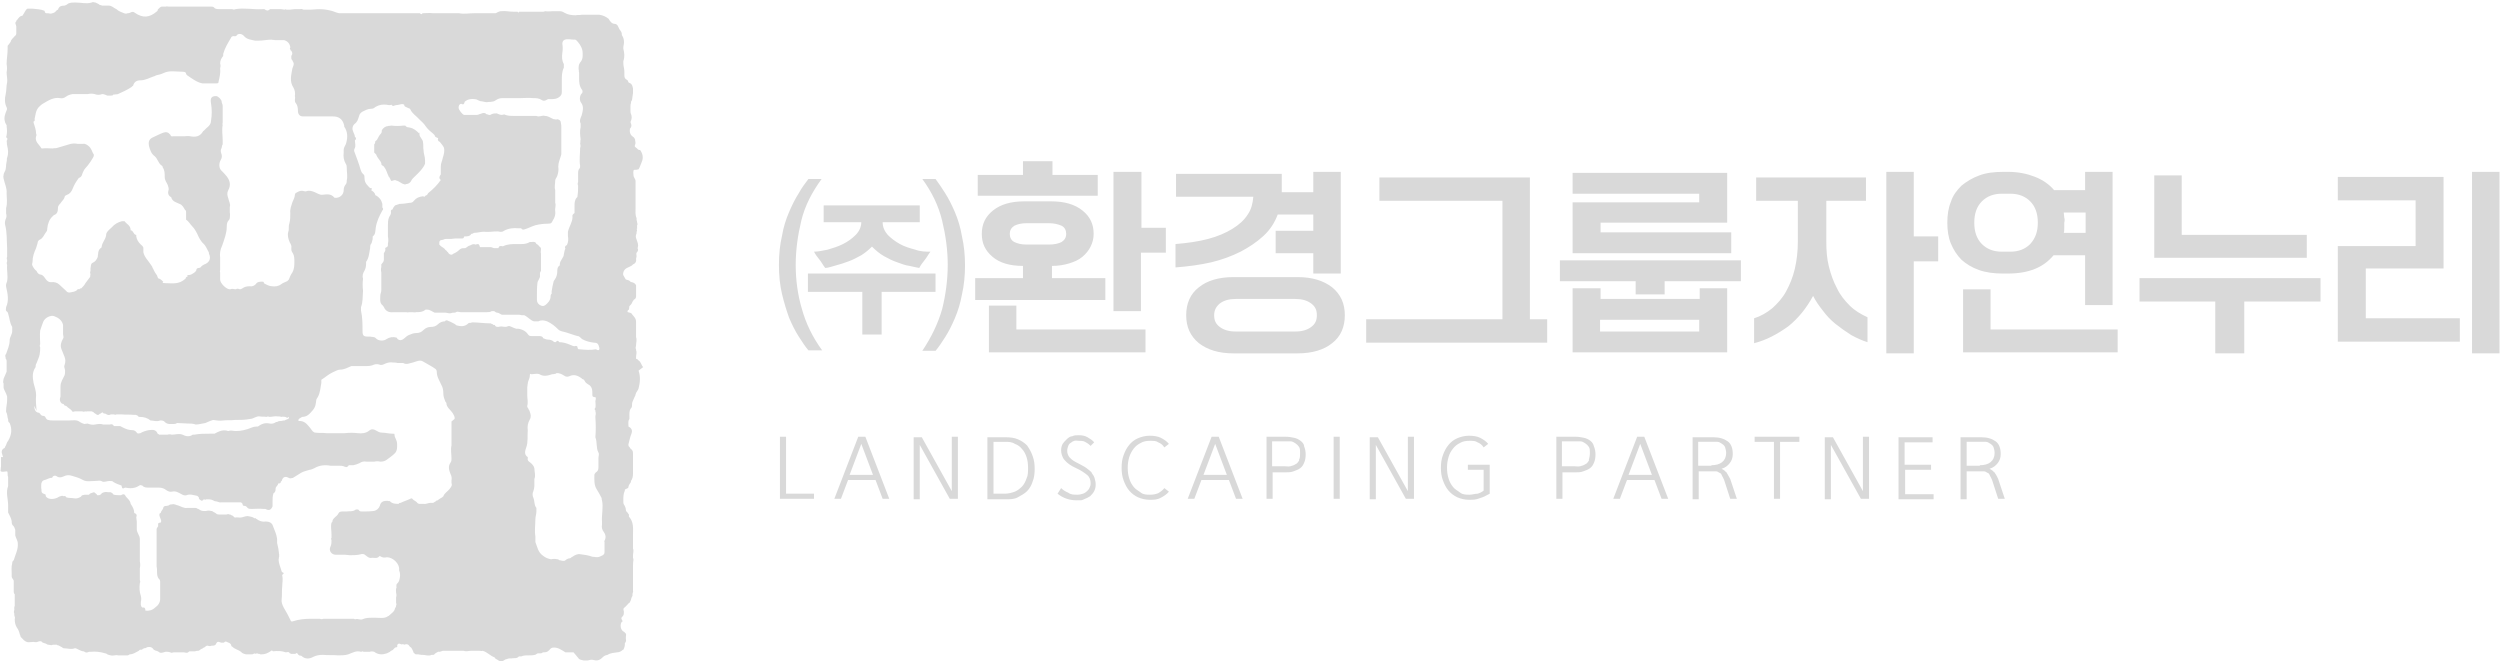 <svg xmlns="http://www.w3.org/2000/svg" id="Layer_1" viewBox="0 0 491.7 130"><defs><style>      .st0 {        fill: #d9d9d9;      }    </style></defs><path class="st0" d="M154.6,85.9h-1.2v12.2h6.7v-1h-5.5v-11.2ZM168.8,85.9l-4.7,12.2h1.3l1.4-3.7h5.4l1.4,3.7h1.3l-4.7-12.2h-1.4ZM167.1,93.4l2.3-6.1,2.3,6.1h-4.6ZM187.2,96.6l-5.9-10.6h-1.6v12.2h1.2v-10.7l5.9,10.6h1.6v-12.2h-1.2v10.7ZM202,87.6c-.5-.5-1.1-.9-1.8-1.2-.7-.3-1.5-.4-2.4-.4h-3.6v12.2h3.6c.9,0,1.7,0,2.4-.4s1.3-.7,1.8-1.2.9-1.2,1.1-1.9c.3-.7.4-1.6.4-2.5s-.1-1.7-.4-2.5c-.3-.9-.7-1.5-1.1-2.1ZM201.9,94.1c-.2.6-.5,1.2-.9,1.6s-.9.8-1.4,1c-.6.2-1.2.4-2,.4h-2.2v-10.2h2.2c.8,0,1.4,0,2,.4.6.2,1.1.6,1.4,1,.4.4.7,1,.9,1.6s.3,1.3.3,2.1,0,1.5-.3,2.1ZM214.7,92.9c-.3-.3-.7-.6-1.1-.9-.4-.3-.9-.5-1.4-.8-.4-.2-.8-.4-1.1-.6s-.5-.4-.7-.6-.3-.4-.4-.7-.1-.4-.1-.7.1-.6.2-.9c.1-.3.3-.5.5-.6.2-.2.4-.3.7-.4s.6,0,.9,0,.9,0,1.2.2c.4.2.7.4,1.1.8l.7-.7c-.3-.4-.8-.7-1.3-1s-1.1-.4-1.7-.4-.9,0-1.3.2c-.4,0-.8.3-1.1.6-.3.3-.6.6-.8.9-.2.4-.3.8-.3,1.3s.2,1.4.7,1.9c.5.6,1.2,1.1,2.3,1.6.9.4,1.6.9,2.1,1.3s.7,1,.7,1.6-.1.6-.2.9c-.1.3-.3.5-.5.7s-.5.4-.8.5-.7.2-1.1.2c-.7,0-1.3,0-1.8-.4-.5-.2-1-.5-1.4-.9l-.7,1.1c1.1.9,2.4,1.3,3.7,1.3s1,0,1.5-.2.9-.4,1.2-.6c.3-.3.6-.6.8-1s.3-.8.3-1.3-.1-.8-.2-1.2c-.1-.4-.3-.7-.6-1.1ZM223,88.2c.4-.5.8-.8,1.4-1.1.5-.3,1.1-.4,1.8-.4s1.2,0,1.6.3c.5.2.9.5,1.2,1l.9-.7c-.4-.5-1-.9-1.6-1.2-.6-.3-1.4-.4-2.2-.4s-1.6.2-2.3.5-1.3.8-1.7,1.3c-.5.6-.8,1.2-1.1,2s-.4,1.6-.4,2.5.1,1.7.4,2.5c.3.8.6,1.4,1.1,2s1.1,1,1.7,1.3c.7.3,1.5.5,2.3.5s1.5,0,2.2-.4c.6-.3,1.2-.7,1.6-1.2l-.9-.7c-.3.4-.7.7-1.2,1-.5.2-1,.3-1.6.3s-1.3,0-1.8-.4-1-.6-1.4-1.1-.7-1-.9-1.7c-.2-.6-.3-1.3-.3-2.1s.1-1.4.3-2.1c.2-.6.5-1.2.9-1.7ZM238.3,85.9l-4.7,12.2h1.3l1.4-3.7h5.4l1.4,3.7h1.3l-4.7-12.2h-1.4ZM236.7,93.4l2.3-6.1,2.3,6.1h-4.6ZM255.8,86.7c-.4-.3-.8-.5-1.3-.6s-1-.2-1.6-.2h-3.8v12.2h1.2v-5.2h2.5c.6,0,1.1,0,1.6-.2s.9-.3,1.3-.6c.4-.3.6-.6.8-1.1.2-.4.3-1,.3-1.6s-.1-1.1-.3-1.6c0-.4-.3-.8-.7-1.1ZM255.5,90.6c-.2.3-.4.6-.7.7-.3.2-.6.3-1,.4s-.8,0-1.2,0h-2.4v-4.9h2.4c.4,0,.8,0,1.2,0s.7.2,1,.4c.3.2.5.4.7.7.2.3.2.7.2,1.2s0,1-.2,1.3ZM262.3,98.1h1.2v-12.2h-1.2v12.2ZM276.9,96.6l-5.9-10.6h-1.6v12.2h1.2v-10.7l5.9,10.6h1.6v-12.2h-1.2v10.7ZM288.7,92.4h3.1v4.1c-.4.3-.8.5-1.2.6-.5,0-1,.2-1.6.2s-1.3,0-1.8-.4-1-.6-1.4-1.1-.7-1-.9-1.7c-.2-.6-.3-1.3-.3-2.1s.1-1.4.3-2.1c.2-.7.5-1.2.9-1.7s.8-.8,1.4-1.1c.5-.3,1.1-.4,1.8-.4s1.2,0,1.6.3c.5.2.9.5,1.2,1l.9-.7c-.4-.5-1-.9-1.6-1.2-.6-.3-1.4-.4-2.2-.4s-1.6.2-2.3.5c-.7.3-1.3.8-1.7,1.3-.5.6-.8,1.2-1.1,2-.3.8-.4,1.6-.4,2.5s.1,1.7.4,2.5.6,1.4,1.1,2,1.1,1,1.7,1.3c.7.3,1.5.5,2.3.5s1.4,0,2.1-.3c.7-.2,1.3-.5,2-.9v-5.7h-4.3v1ZM312.8,86.7c-.4-.3-.8-.5-1.3-.6s-1-.2-1.6-.2h-3.8v12.2h1.2v-5.2h2.5c.6,0,1.1,0,1.6-.2s.9-.3,1.3-.6c.4-.3.6-.6.8-1.1.2-.4.3-1,.3-1.6s-.1-1.1-.3-1.6c-.1-.4-.3-.8-.7-1.1ZM312.5,90.6c-.2.3-.4.6-.7.7-.3.2-.6.3-1,.4s-.8,0-1.2,0h-2.4v-4.9h2.4c.4,0,.8,0,1.2,0,.4,0,.7.2,1,.4.3.2.5.4.7.7.2.3.2.7.2,1.2s-.1,1-.2,1.3ZM322,85.9l-4.7,12.2h1.3l1.4-3.7h5.4l1.4,3.7h1.3l-4.7-12.2h-1.4ZM320.3,93.4l2.3-6.1,2.3,6.1h-4.6ZM339.5,92.9c-.2-.3-.5-.5-.9-.7.7-.2,1.2-.6,1.6-1.1s.6-1.1.6-1.8c0-1.1-.3-2-1-2.5s-1.6-.8-2.8-.8h-4.1v12.2h1.2v-5.5h2.4c.4,0,.7,0,1,0s.5.2.7.3c.2,0,.4.3.5.6.1.2.3.5.4.8l1.2,3.7h1.3l-1.3-3.9c-.4-.7-.6-1.1-.8-1.4ZM336.6,91.6h-2.6v-4.7h2.7c.4,0,.7,0,1.1,0,.3,0,.6.2.9.4.3.2.5.4.6.7.1.3.2.7.2,1.1,0,.8-.3,1.4-.8,1.8-.5.4-1.2.6-2.1.6ZM345.1,86.9h3.8v11.2h1.2v-11.2h3.8v-1h-8.8v1ZM366.4,96.6l-5.9-10.6h-1.6v12.2h1.2v-10.7l5.9,10.6h1.6v-12.2h-1.2v10.7ZM374.6,92.4h5.2v-1h-5.2v-4.4h5.5v-1h-6.7v12.2h6.9v-1h-5.6v-4.8h0ZM392.2,92.9c-.2-.3-.5-.5-.9-.7.7-.2,1.2-.6,1.6-1.1s.6-1.1.6-1.8c0-1.1-.3-2-1-2.5s-1.6-.8-2.8-.8h-4.1v12.2h1.2v-5.5h2.4c.4,0,.7,0,1,0s.5.2.7.3c.2,0,.4.3.5.6.1.2.3.5.4.8l1.2,3.7h1.3l-1.3-3.9c-.3-.7-.6-1.1-.8-1.4ZM389.4,91.6h-2.6v-4.7h2.7c.4,0,.7,0,1.1,0,.3,0,.6.2.9.4.3.2.5.4.6.7.1.3.2.7.2,1.1,0,.8-.3,1.4-.8,1.8-.5.4-1.2.6-2.1.6ZM187.8,41.7c-.6-1.4-1.2-2.6-1.9-3.7-.7-1.1-1.3-2-1.9-2.8h-2.6c1.9,2.6,3.2,5.3,3.9,8.2s1.1,5.8,1.1,8.7-.4,5.9-1.1,8.7c-.8,2.8-2.1,5.5-3.9,8.2h2.6c.6-.7,1.2-1.6,1.9-2.7s1.3-2.3,1.9-3.7c.6-1.4,1.1-3,1.4-4.7.4-1.7.6-3.7.6-5.7s-.2-4-.6-5.7c-.3-1.8-.8-3.4-1.4-4.8ZM156.5,52.1c0-2.9.4-5.8,1.1-8.7.7-2.9,2.1-5.6,4-8.2h-2.6c-.6.8-1.3,1.7-1.9,2.8-.7,1.1-1.3,2.3-1.9,3.7-.6,1.4-1.1,2.9-1.4,4.7-.4,1.7-.6,3.6-.6,5.7s.2,4,.6,5.7c.4,1.7.9,3.3,1.4,4.7.6,1.4,1.2,2.6,1.9,3.7s1.3,2,1.9,2.7h2.7c-1.9-2.6-3.2-5.3-4-8.2-.8-2.7-1.2-5.6-1.2-8.6ZM168.3,46.2c-.7.7-1.5,1.3-2.5,1.8s-2,.8-3,1.1c-1,.2-1.9.4-2.7.4.3.6.7,1.1,1.1,1.6.4.5.7,1.1,1.1,1.6.6,0,1.3-.3,2.1-.5s1.7-.5,2.5-.8c.9-.3,1.7-.8,2.5-1.2.8-.5,1.5-1.1,2.1-1.7.7.7,1.5,1.4,2.4,1.9s1.7.9,2.6,1.2c.8.3,1.6.6,2.4.7.8.2,1.4.3,1.9.4.3-.6.7-1.1,1.1-1.6.4-.5.7-1.1,1.1-1.6-.9,0-1.9,0-3-.4-1.1-.3-2.1-.6-3-1.1s-1.7-1.1-2.4-1.8c-.6-.7-1-1.5-1-2.5h7.3v-3.3h-18.9v3.3h7.4c0,.9-.4,1.8-1.1,2.5ZM173.4,65.8v-8.4h10.6v-3.6h-25.1v3.6h10.7v8.4h3.8ZM217.4,54.7h-10.5v-2.4c1.3,0,2.4-.2,3.4-.5s1.9-.7,2.6-1.3c.7-.6,1.2-1.2,1.6-2,.4-.8.6-1.6.6-2.5,0-1.9-.7-3.4-2.2-4.6-1.5-1.2-3.5-1.8-6.2-1.8h-5.2c-2.7,0-4.7.6-6.2,1.8s-2.2,2.7-2.2,4.6.7,3.3,2.1,4.5c1.4,1.2,3.4,1.8,6,1.8v2.4h-9.4v4.3h25.6v-4.3h0ZM201.9,48.1c-1,0-1.8-.2-2.4-.5-.6-.3-.9-.9-.9-1.6s.3-1.2.9-1.6c.6-.3,1.4-.5,2.4-.5h4.4c1,0,1.8.2,2.5.5.6.3.9.9.9,1.6s-.3,1.2-.9,1.6c-.6.3-1.4.5-2.5.5h-4.4ZM224.5,49.7h4.8v-4.9h-4.8v-11h-5.5v27.4h5.4v-11.5h.1ZM215.9,34.4h-8.9v-2.7h-5.8v2.7h-8.9v4.1h23.6v-4.1h0ZM194.5,60.1v9.2h30.8v-4.5h-25.4v-4.7s-5.4,0-5.4,0ZM244,49.5c1.7-.9,3.2-1.9,4.5-3.1,1.3-1.2,2.2-2.6,2.8-4.2h7v3.2h-7.4v4.4h7.4v4h5.4v-20h-5.4v4h-6.2v-3.6h-20.8v4.5h15.2c-.1,1.3-.4,2.5-1.1,3.5-.7,1.1-1.7,2-3,2.8s-2.9,1.5-4.8,2c-1.9.5-4,.8-6.4,1v4.6c2.5-.2,4.8-.5,7-1,2.1-.5,4-1.2,5.8-2.1ZM262,56.5c-1.7-1.3-3.9-2-6.8-2h-12.6c-2.9,0-5.2.7-6.8,2-1.7,1.3-2.5,3.2-2.5,5.5s.8,4.1,2.5,5.5c1.7,1.3,3.9,2,6.8,2h12.6c2.9,0,5.2-.7,6.8-2,1.7-1.3,2.5-3.2,2.5-5.5s-.8-4.1-2.5-5.5ZM257.9,64.3c-.8.6-1.8.9-3.1.9h-11.8c-1.3,0-2.3-.3-3.1-.9s-1.1-1.3-1.1-2.3.4-1.7,1.1-2.3c.8-.6,1.8-.9,3.1-.9h11.8c1.3,0,2.3.3,3.1.9.8.6,1.1,1.3,1.1,2.3s-.3,1.7-1.1,2.3ZM300.9,34.9h-29.6v4.6h24.2v23.3h-26.8v4.6h35.6v-4.6h-3.4v-27.9h0ZM340.5,45.7h-25.7v-1.9h24.9v-9.8h-30.4v4.1h24.9v1.7h-24.9v10h31.2v-4.1ZM309.3,56.7v12.6h30.4v-12.6h-5.4v2.1h-19.5v-2.1h-5.5ZM334.2,62.9v2.3h-19.5v-2.3s19.5,0,19.5,0ZM306.7,55.3h15v2.6h5.7v-2.6h15v-4.1h-35.6v4.1h-.1ZM376.5,33.8h-5.5v35.7h5.4v-18.1h4.8v-4.9h-4.8v-12.7h.1ZM361,63.7c1,.8,2,1.5,3.1,2.2,1.1.6,2.2,1.1,3.2,1.4v-4.9c-1.3-.6-2.5-1.3-3.5-2.3s-1.9-2.1-2.5-3.4c-.7-1.3-1.2-2.7-1.6-4.3s-.5-3.2-.5-4.9v-8h7.8v-4.6h-21.6v4.6h8.2v8c0,1.9-.2,3.7-.6,5.4s-1,3.1-1.7,4.4c-.7,1.3-1.7,2.4-2.7,3.3-1.1.9-2.3,1.6-3.6,2v4.9c2.4-.6,4.6-1.8,6.7-3.3,2-1.6,3.6-3.6,4.9-6,.5,1,1.2,2,2,3,.6.8,1.4,1.7,2.4,2.5ZM391.5,56.9h-5.4v12.4h30.4v-4.5h-25v-7.9ZM389.2,53.1c1.4.5,3,.7,4.7.7h1c2.1,0,3.8-.3,5.3-.9,1.5-.6,2.7-1.5,3.7-2.7h6.2v9.8h5.4v-26.2h-5.4v3.6h-6.1c-.9-1.1-2.2-2-3.7-2.6s-3.3-1-5.3-1h-1c-1.8,0-3.4.2-4.7.7-1.4.5-2.5,1.2-3.5,2-.9.9-1.7,1.9-2.1,3.2-.5,1.2-.7,2.6-.7,4.1s.2,2.9.7,4.1c.5,1.2,1.2,2.3,2.1,3.2.9.8,2,1.5,3.4,2ZM406,42.8c0-.3-.1-.7-.1-1h4.3v4h-4.3c.1-.3.1-.6.1-1v-1c.1-.4.1-.7,0-1ZM389.8,39.6c1-1,2.3-1.5,3.9-1.5h1.7c1.6,0,2.9.5,3.9,1.5s1.5,2.4,1.5,4.2-.5,3.1-1.5,4.2c-1,1-2.3,1.5-3.9,1.5h-1.7c-1.6,0-2.9-.5-3.9-1.5s-1.5-2.4-1.5-4.2.5-3.2,1.5-4.2ZM453.7,46.2h-24.6v-11.7h-5.4v16.2h30v-4.5ZM420.7,59.3h15v10.2h5.7v-10.2h15v-4.6h-35.6v4.6h-.1ZM465.3,52.8h15.3v-18h-20.8v4.6h15.3v9h-15.3v18.8h24v-4.6h-18.5v-9.8ZM486.2,33.8v35.7h5.4v-35.7h-5.4Z"></path><path class="st0" d="M126.5,72.2h0c-.4-.4-.4-1-.9-1.3,0,0-.2-.2-.3-.3-.1,0-.1,0-.2,0v-.4c0-.4.2-.9,0-1.3v-.2c-.2-.3,0-.5,0-.8,0-.5.2-1,0-1.6v-2c0-.3,0-.7,0-1,0-.7-.4-1-.8-1.5-.1-.3-.5-.3-.8-.4-.2,0,0-.3,0-.4,0,0,.2,0,.2-.2.1-.2,0-.4.1-.6.2-.2.4-.4.5-.6,0-.2.3-.5.4-.7.2,0,.4-.3.4-.6,0-.3,0-.5,0-.7,0-.2,0-.4,0-.6v-.3c0-.2,0-.4,0-.6-.2-.4-.5-.5-.8-.6,0,0-.3,0-.4-.2-.2-.2-.4-.2-.7-.3-.2,0-.3-.4-.5-.7-.3-.3-.1-1,.2-1.3.5-.5,1.2-.5,1.6-1,.5-.2.7-.6.6-1.1,0-.2.1-.3.1-.5,0-.2-.1-.5,0-.7.2-.2.3-.4.3-.6-.2-.3,0-.5,0-.8,0-.5-.2-.8-.3-1.2-.2-.4-.2-.8,0-1.2v-.2c0-.2.2-.4,0-.7.1,0,.1,0,.1,0,0-.2,0-.5,0-.7.2-.2,0-.4,0-.6,0-.2-.1-.3-.1-.5v-.3c-.3-.7-.2-1.3-.2-2v-1.7c0-1.2,0-2.4,0-3.6,0-.4-.4-.7-.4-1.1,0-.3-.1-.6,0-.9,0-.1,0-.2.2-.2.3,0,.5,0,.7-.1h.1c.3-.5.4-1,.6-1.4.4-.9.2-1.7-.3-2.4-.2,0-.4,0-.6-.3-.2-.2-.6-.3-.4-.7.2-.4,0-.7,0-1.1-.1-.2-.2-.4-.4-.5-.6-.4-.7-1-.6-1.6,0,0,.2-.2.2-.3.2-.3,0-.7-.1-1h0c.3-.6.3-1.1.1-1.6-.1-.2-.1-.4-.1-.6,0-.3,0-.5,0-.8,0-.2,0-.5.1-.7,0-.2,0-.4.2-.6.1-.5.1-.9.2-1.4,0-.2,0-.4,0-.6,0,0,0-.2,0-.3-.1-.3-.1-.6-.3-.8,0,0,0-.1-.2-.2-.1,0-.1-.1-.2-.1-.3,0-.2-.5-.5-.6-.4-.2-.5-.5-.5-.9h0c0-.3,0-.5,0-.7h0c0-.6-.2-1.1-.2-1.6v-.5c.3-.8.2-1.6,0-2.4v-.4c.2-.8.2-1.6-.3-2.3,0-.1,0-.1,0-.2,0-.4-.3-.7-.5-1-.2-.4-.3-.9-.8-1-.7,0-1-.5-1.3-1-.5-.4-1.1-.7-1.8-.8-.3,0-.5,0-.7,0h0c-.2,0-.5,0-.8,0-.7,0-1.3,0-2,0-.4.1-.7,0-1.2.1-.8,0-1.5-.1-2.2-.5-.3-.2-.6-.3-.9-.3h-1.3c-.5,0-1.1.1-1.6,0,0,0-.2.1-.3.1h-4.8c-.1.4-.3-.1-.4,0-.2,0-.5,0-.8,0-.8,0-1.5-.2-2.3-.1-.2,0-.4,0-1.1.4h-.6c-.2,0-.5,0-.8,0h-2c-.1,0-.2,0-.3,0-.2,0-.4,0-.6,0-1,0-1.9.2-2.9,0,0,0-.3,0-.5,0h-1.2c-.5,0-1,0-1.4,0-.7,0-1.3,0-2,0-.7-.1-1.4,0-2.1,0-.1.2-.3.3-.5,0h-.3q0,0-.2,0h-.6c-1.2,0-2.3,0-3.5,0-.4,0-.8,0-1.2,0h-.9c-.1,0-.3,0-.5,0-1,0-1.9,0-2.9,0-.4,0-.8,0-1.2,0h-.3c-.5,0-1,0-1.4,0h-.5c-.2,0-.5,0-.7,0-.5,0-1.1,0-1.7,0-.6-.1-1.1-.4-1.6-.5-.8-.2-1.5-.3-2.3-.3s-1.1.1-1.7.1c-.5,0-.9,0-1.4,0h0c-.2-.1-.4-.2-.7-.1h-1.1c-.3,0-.6.1-.9.1-.2,0-.5,0-.7,0,0-.1-.2-.1-.3,0-.2,0-.5-.1-.7-.1-.2,0-.4,0-.6,0-.2,0-.4,0-.7,0-.1,0-.3,0-.5,0-.1,0-.3,0-.4,0-.4.4-.7.3-1.1,0-.2,0-.3,0-.4,0-1.8.1-3.5-.3-5.3,0-.2.1-.4.1-.6,0-.7,0-1.4,0-2,0-.1,0-.3,0-.5,0-.3,0-.7,0-1-.2-.1-.2-.3-.3-.6-.3-.7,0-1.4,0-2.1,0h-.6c0,0-.3,0-.5,0-.5,0-.9,0-1.4,0h-3.8c-.2,0-.4-.1-.6,0h-.3c0,0-.3,0-.5,0s-.5.3-.7.5,0,.3-.2.4c-1.5,1.3-2.8,1.4-4.4.3-.2-.2-.5-.2-.7-.1-.2.1-.4.2-.7.2-.2.1-.5.1-.7,0-.5-.2-1.1-.4-1.5-.8-.5-.2-.9-.7-1.5-.7h0c-.5,0-.9,0-1.3,0h-.1c0,0,0-.1-.2-.1-.1,0-.2,0-.4-.2-.2-.1-.4-.2-.6-.3-.3,0-.5-.2-.8,0-1,.3-2,0-3,0,0,0-.3,0-.5,0-.4,0-.6,0-1.1.2-.2.2-.4.3-.7.4-.6,0-1.1.1-1.3.8-.2,0-.4.3-.6.5-.1,0-.3.2-.5.2-.2.1-.5.1-.8,0-.2,0-.6.1-.7-.3,0,0,0-.2-.1-.2-.7-.3-1.5-.3-2.3-.4-.3,0-.7,0-1,0-.4.2-.5.7-1,1.4-.5,0-.8.5-1.1.9-.1,0-.1,0-.1.2-.4.3,0,.7,0,1v1.4c0,.3-.2.4-.4.6-.2.3-.6.5-.7,1-.2.3-.4.6-.6.8h0c0,.2,0,.4,0,.6,0,1-.2,2-.2,3,.1.6.1,1.1,0,1.6,0,.7.2,1.4.1,2-.2.8-.1,1.6-.3,2.4-.2.8-.2,1.7.2,2.5.1.2.1.4,0,.6-.3.7-.6,1.5-.3,2.3,0,.3.4.5.3.9.1.6.1,1.1,0,1.7,0,.2-.2.3,0,.5.2,0,.2.4,0,.6h0c.1.3,0,.6.1.9.2.8.3,1.6,0,2.4-.1.2,0,.5-.1.8-.2.7,0,1.4-.4,2-.1.2-.2.4-.2.7-.1.2,0,.4,0,.6.2,1,.7,1.9.6,2.9,0,.9.2,1.9-.1,2.9,0,.3,0,.7,0,1.1.1.3.1.6,0,.9-.2.4-.3.9-.2,1.3.4,1.5.3,3,.4,4.6,0,.2,0,.4,0,.6,0,.3,0,.7,0,1.1-.1.2-.1.4,0,.6v.3c-.1.2-.1.5,0,.7-.1,1.1.2,2.1,0,3.2-.1.3-.3.7-.2,1.1.3,1.3.6,2.7,0,4,0,.3-.2.7.2.9,0,0,.2.2.2.4.3.9.3,1.8.8,2.6,0,.2,0,.5,0,.8,0,.7-.5,1.2-.5,1.8,0,1-.4,1.8-.7,2.7-.2.2-.2.4-.1.7v.2c.1.1.2.3.2.5v.3c0,.6,0,1.2,0,1.8-.2.5-.4.9-.6,1.4,0,.3-.2.6,0,.9,0,.2,0,.5,0,.7,0,.3.1.5.2.7.2.4.4.8.5,1.2,0,.2,0,.5,0,.7,0,.7-.2,1.3-.2,2s0,.2,0,.3c.3.5.2,1,.4,1.5,0,.3,0,.5.3.7.5,1.2.4,2.3-.3,3.5-.3.3-.3.7-.5,1-.1.1-.1.3-.2.4-.6.3-.7.7-.4,1.5,0,0,.1.2.1.3H.2c0,.3,0,.6,0,.8,0,.3,0,.7,0,1.1-.1.2,0,.5-.1.7,0,.2,0,.4,1.3.2.2.3,0,.7.2,1.1,0,.2,0,.5,0,.8,0,.3,0,.7,0,1-.5,1.3,0,2.5,0,3.8,0,.5,0,.9,0,1.4.3.6.6,1.1.7,1.7,0,.3,0,.7.3.9.2.2.3.5.4.8,0,.3,0,.7,0,1.1.1.5.5,1,.5,1.6.1,1.2-.5,2.2-.8,3.3-.2.1-.3.3-.3.6-.2.7-.1,1.4-.1,2.1,0,0,0,.3,0,.5,0,.3.3.5.4.8,0,.3,0,.7,0,1.1v1.1c0,0,0,.3.2.5v2.3c-.1.1-.1.3-.1.5.1.3-.2.6,0,.9,0,.2,0,.5.1.7s0,.3,0,.5c0,.6.1,1.1.4,1.6.3.4.5.9.6,1.4.1,0,.1.4.2.5l.3.3c.4.5.9.8,1.5.7.3,0,.7-.1,1,0h.3c.3-.1.7-.3,1-.1.1.2.3.2.5.3.2,0,.5.2.7.3,0,0,.1,0,.1,0,.2,0,.4.1.6.1.2-.1.5-.1.8-.1s.3,0,.4.1c.3,0,.6.3.9.4.1.1.2.2.3.2.8,0,1.5.3,2.2,0h.2c.5.2.9.5,1.4.6,0,0,0,0,.2,0,.3.3.6.3,1,.1h.3c1-.1,1.9,0,2.9.3.3,0,.4.3.7.3.3.1.7.2,1.1.1.2,0,.5-.1.7,0,.5,0,1,0,1.5,0,0,0,.3,0,.4,0s.3-.1.4-.2c.7,0,1.2-.4,1.8-.7,0,0,.2-.3.4-.2.1,0,.3,0,.4-.2,0,0,.2,0,.2-.1.2,0,.4,0,.6-.2.5-.1.9-.1,1.2.3.1.2.3.3.6.4.2,0,.3.1.5.2.3.3.6.2,1,.1.4-.2.9-.1,1.3,0,.2.2.5,0,.7,0h1c.2,0,.4,0,.6,0,0,0,.2,0,.3,0,.3,0,.6.2.9,0,0,0,.2-.2.3-.2h.2c.3,0,.6,0,.9,0,.2-.1.4-.1.6-.1.2,0,.4-.3.7-.4.1,0,.2-.1.3-.2.3,0,.5-.5.9-.4.2.1.5.1.7,0,.3,0,.6,0,.8-.2.3-.6.4-.7,1.1-.4,0,0,.3,0,.5,0,.2-.1.3-.3.5-.2.3.2.9.2,1,.8,0,.1,0,.1.2.2.5.5,1.2.6,1.7,1,.2.3.6.4,1,.5.3,0,.5,0,.8,0h.2c.2,0,.4,0,.6-.2.2.2.4,0,.6,0,.2.2.4,0,.6.2h.2c.7,0,1.2-.2,1.8-.6.2-.2.3-.2.5,0,.9-.1,1.7-.1,2.5.2.3,0,.6-.2.8.2,0,0,.2,0,.2.1h.9c.3-.3.4-.1.6.2.2.2.4.1.6.2.7.7,1.6.6,2.3.2.6-.3,1.2-.4,1.9-.4,1,.1,2,0,3,.1.6,0,1.4,0,2-.2.8-.3,1.6-.8,2.5-.5.2,0,.3-.2.5,0,.4,0,.8,0,1.2,0,.3-.1.6-.1.9,0,.8.6,1.6.6,2.5.3,0,0,0,0,0,0,.2-.1.4-.2.6-.3,0-.1.3-.2.4-.3.3,0,.4-.6.9-.6.3,0,0-.4.2-.5,0-.2.2-.2.4-.2.2.1.4.2.6.1.2,0,.4.2.6,0,.2,0,.4,0,.6.2.1.2.3.4.5.5.1.2.3.5.4.8,0,0,0,.2.2.3,0,0,.2.2.3.2.2,0,.3,0,.5,0,.2.1.3,0,.5.1h.3c.6,0,1.2.3,1.8,0,0,0,.2,0,.3,0s.2,0,.3-.2c.1,0,.2-.2.3-.2.2-.1.4-.3.7-.2h0c.2-.1.4-.1.6-.2h0c.2,0,.5,0,.7,0,.2,0,.4,0,.6,0h.1c.3,0,.5,0,.7,0h2c.5.2,1,0,1.5,0h.7c.3,0,.6,0,.9,0s.4.1.6,0c.9.2,1.5,1,2.4,1.3,0,.2.4.4.6.5.5.4,1,.3,1.5-.1.2,0,.5-.2.8-.2s.2,0,.4,0c.4-.1.7,0,1-.1.2,0,.3-.2.5-.3.1,0,.2,0,.3,0s.3,0,.4-.1c.8-.2,1.6,0,2.4-.2.2,0,.4-.3.6-.3s.3,0,.5,0c.2,0,.4-.1.5-.2.5,0,.8,0,1.2-.4.2-.2.3-.4.6-.5,1-.2,1.8.4,2.6.9.1,0,.3,0,.4,0,.2,0,.3,0,.5,0h.7c.2.2.4.5.6.7.1.2.3.3.4.5.2.3.7.3,1,.4h.8c.4-.1.7-.2,1.1-.1.6.2,1.2.1,1.7-.4s.7-.5,1.1-.6c.6-.4,1.3-.4,1.9-.5.4,0,.8-.2,1.1-.5q.1,0,.1,0c.2-.4.3-.7.3-1.1s0-.2,0-.2c.2-.2.3-.5.2-.8v-.4c0-.2.1-.5,0-.7-.1,0-.2-.2-.3-.3-.8-.3-.9-1.5-.5-2,.2,0,.2-.2,0-.4,0-.2-.2-.3,0-.5.2-.2.4-.4.4-.8v-.2c0,0,0,0,0-.2-.1-.2-.1-.5,0-.6.4-.3.7-.7,1-1,.1,0,.1,0,.2-.2.2-.3.2-.5.3-.8,0,0,.1-.3.2-.4,0-.1,0-.2,0-.3,0-.3.2-.5.1-.7h0c0-.3,0-.5,0-.7v-.2c0,0,0-.3,0-.4,0-1.2,0-2.4,0-3.6s.2-1.1,0-1.6v-.5c0-.4.2-.9,0-1.3v-.2c0-.8,0-1.6,0-2.4,0-1.3.2-2.6-.8-3.7,0,0,0-.3,0-.4-.2-.2-.3-.5-.5-.6,0,0-.1-.2-.1-.3,0-.4-.2-.8-.4-1.1-.1-.2-.1-.3-.1-.5v-.3c0-.6,0-1.3.3-1.9,0,0,0,0,0-.2.2-.2.7-.2.7-.5s.3-.7.5-1v-.2c.3-.4.4-.9.4-1.4v-3.9c0-.4,0-.7-.4-1-.1,0-.2-.3-.3-.4-.2-.1-.2-.3-.2-.5.2-.7.3-1.4.6-2.1.2-.5.1-1-.4-1.3-.2,0-.2-.2-.2-.4,0-.4-.1-.8.2-1.2v-.3c0-.6-.1-1.3.3-1.8,0,0,.2-.2.2-.4,0-.4,0-.7.2-1.1.1-.2.2-.5.3-.7,0,0,.2-.3.2-.5.1-.5.5-.8.6-1.2.3-1.2.4-2.3,0-3.5ZM88.7,46.9c.3,0,.5,0,.8,0,.5,0,.9,0,1.4,0s.2-.4.5-.4c.5,0,1,0,1.3-.5,0,0,.3,0,.5-.2.8,0,1.5-.3,2.3-.2.2,0,.5,0,.7,0,.7,0,1.5-.2,2.2,0,.2,0,.5,0,.7-.2.9-.5,1.9-.6,2.9-.5.2,0,.4,0,.5,0,.2.3.4.3.7.2.7-.2,1.4-.6,2.1-.8.8-.2,1.6-.3,2.4-.3s.8-.2,1-.6c.4-.6.6-1.2.5-1.9-.1-.5.2-1.1,0-1.6,0-.8,0-1.7,0-2.5-.2-.6,0-1.3,0-1.9,0-.3.3-.6.4-.9.2-.6.3-1.2.2-1.8,0-.8.3-1.4.5-2.1.1-.2.1-.4.1-.5,0-.2,0-.4,0-.6v-2.3c0-.2,0-.4,0-.6v-1.5c0-.4,0-.7-.1-1.1,0-.3-.2-.5-.5-.6,0-.1-.3,0-.4,0h-.2c-.1-.1-.3,0-.4-.1-.5-.2-1-.6-1.6-.6-.6-.2-1.1.3-1.7,0-1.2,0-2.5,0-3.7,0-.2,0-.5,0-.7,0-.6,0-1.1,0-1.7-.2-.2-.2-.5,0-.7,0-.4,0-.7-.2-1-.3-.4,0-.7,0-1.1.2-.2.2-.5.1-.7,0,0,0-.3,0-.4-.2-.4-.2-.7,0-1,.1-.2,0-.4.2-.7.2h-2.5c-.3,0-1.1-1-1.1-1.4s.1-.7.5-.8c.5.3.6,0,.7-.4.6-.5,1.3-.6,2-.5.4,0,.7.3,1.1.4.4,0,.8.2,1.3.2.3-.1.6,0,.9-.1.4,0,.7-.2,1-.4s.7-.3,1.1-.3h3.4c.9,0,1.8-.1,2.7,0,.6,0,1.1,0,1.7.4.3.2.6.1.8,0s.4-.3.8-.2c.7,0,1.4,0,2-.6.3-.3.3-.6.3-1,0-.7,0-1.5,0-2.2s0-1.6.4-2.4c0-.2,0-.5,0-.7-.4-.7-.4-1.4-.3-2.2.1-.6.1-1.2,0-1.8,0-.4.2-.7.5-.8.6-.2,1.2,0,1.8,0,.4-.1.6.3.8.5.5.6.9,1.3.9,2.2,0,.2,0,.3,0,.5,0,.5-.2,1-.5,1.3-.3.4-.3.8-.3,1.3.1.2,0,.5.1.7v.7c0,0,0,.2,0,.3,0,.8,0,1.6.6,2.4.1.2.1.4,0,.6-.5.4-.6,1.4-.2,1.9.6.8.3,1.7.1,2.5-.2.5-.5,1-.2,1.6,0,.2,0,.5,0,.7-.2.8-.1,1.6,0,2.4-.1.3,0,.6-.1.8h0c.1.4.1.7,0,.9,0,1.2-.2,2.4,0,3.5,0,.2,0,.4-.1.5-.3.3-.3.7-.3,1.1,0,.2,0,.4,0,.5v1.1c-.1.2-.1.5,0,.7,0,.6,0,1.3-.1,1.9,0,.2,0,.4-.2.5-.4.5-.4,1.1-.4,1.6,0,.3,0,.6,0,.9,0,.2,0,.3,0,.5-.3.2-.5.4-.4.8,0,1-.7,1.9-.9,2.9v.8c.1.6.1,1.2-.2,1.8-.3.1-.5.4-.3.7-.2.3-.2.8-.3,1.1,0,.7-.8,1.2-.8,2s0,.1,0,.2c-.5.3-.5.8-.5,1.3s-.2,1.1-.5,1.5c-.1.1-.1.2-.2.3-.2.7-.3,1.4-.4,2,0,.2,0,.4,0,.5-.1,0-.2.2-.2.4,0,.6-.2,1-.7,1.5-.4.4-.7.6-1.2.4s-.8-.6-.8-1.1v-.9c0-.8,0-1.6.1-2.4,0-.5.6-1,.5-1.5v-.4c0-.1,0-.3.2-.5h0c0-.3,0-.5,0-.6v-1.8c0-.3,0-.7,0-1-.1-.3,0-.6,0-.9,0-.2,0-.3-.2-.4-.2-.2-.3-.4-.5-.5,0,0,0-.1-.2-.1-.1-.4-.5-.5-.9-.4,0,0-.3,0-.4,0-.8.5-1.7.4-2.6.4s-1.7,0-2.6.4c-.1.1-.2,0-.3,0,0,0-.3,0-.4,0s-.2.3-.3.4c-.3,0-.5,0-.8,0-.2,0-.5-.2-.7-.2-.2,0-.5,0-.7,0h-1.1c0,0-.2,0-.3,0-.2-.6-.2-.7-.9-.5-.4-.2-.7,0-1.1.2h0c-.3,0-.6.4-.9.5-.4,0-.7,0-1,.2-.3.3-.7.6-1.1.8-.2,0-.4.3-.6.3-.3,0-.6-.2-.7-.5-.1,0-.2-.2-.3-.3-.2-.1-.3-.3-.4-.4-.2-.2-.7-.4-1-.8,0,0,0-.3,0-.4,0-.3.2-.5.5-.5s.5-.2.7-.2h2ZM18.4,30.4c-.3-.6-.4-1.2-1-1.7-.3-.2-.6-.5-1.1-.4-.3,0-.6,0-1,0-.5-.1-.9-.1-1.4,0-.9.3-1.8.5-2.7.8-.3.1-.6,0-.8.1-.7,0-1.4-.1-2.1,0,0,0-.2,0-.2-.1-.4-.7-1.3-1.2-1-2.3.1-.2.1-.3,0-.5,0-.8-.3-1.5-.5-2.2,0,0,0,0,0-.2.2,0,.3-.3.2-.5.2-.8.2-1.6.8-2.3.3-.3.6-.6,1-.8,1-.6,2-1.2,3.2-1,.4.1.8,0,1.2-.3.4-.3.8-.4,1.3-.5.2,0,.3,0,.5,0h.7c.2,0,.3,0,.5,0,.4,0,.8,0,1.3,0,.4-.1.9-.1,1.3,0,.5.2,1,.2,1.5,0,.4,0,.7.2,1,.3.2,0,.5,0,.7,0,.2,0,.4,0,.5-.2.1,0,.2,0,.3,0,.2-.1.4,0,.6-.1.9-.4,1.8-.8,2.7-1.4,0-.1.3-.2.3-.3.2-.7.7-1,1.4-1,1,0,1.8-.5,2.7-.8.2,0,.3-.2.5-.2.4-.1.9-.2,1.3-.4,1.2-.6,2.4-.3,3.6-.3s.7.4,1.1.7c.9.6,1.9,1.4,3,1.6.6,0,1.3,0,2,0s.5,0,.8,0,.4-.1.4-.4c.2-.8.4-1.7.3-2.6.1-.3.1-.6,0-.9,0-.6.2-1,.6-1.5,0,0,0-.3,0-.4.3-1.1.9-2.1,1.5-3.1h0c.1-.3.3-.4.6-.4.3.1.5,0,.7-.3.5-.3,1.1,0,1.3.3.6.7,1.4.7,2.2.9.2,0,.4,0,.6,0,.9,0,1.7-.2,2.6-.2.2.1.5,0,.7.1.3,0,.6,0,.9,0,.3,0,.6,0,.9,0,.7.2,1.1.7,1.2,1.4,0,.2-.2.2,0,.4,0,.1,0,.2.2.3.2.3.3.6,0,1,0,.2,0,.3,0,.5,0,.2.3.4.3.6.4.5,0,1-.1,1.4-.2,1.2-.6,2.5.2,3.7.3.5.4,1.1.3,1.7.1.3,0,.5,0,.7,0,.3,0,.5.2.7.3.4.4.9.4,1.5s.3,1.1,1,1.1,1.6,0,2.3,0c.2,0,.5,0,.7,0,1,0,1.9,0,2.9,0s1.9.4,2.2,1.8c0,0,0,.2,0,.2.7,1,.7,2.1.4,3.2-.1.5-.5.8-.5,1.4,0,.2,0,.4,0,.5-.1.8,0,1.5.4,2.2.2.3.2.5.2.8,0,.8.2,1.7,0,2.5,0,.3,0,.6-.3.9-.2.3-.3.6-.3,1,0,.9-.8,1.6-1.7,1.5,0,0-.2,0-.2-.1-.6-.7-1.4-.6-2.2-.5-.6.1-1.1-.3-1.6-.5s-1-.4-1.6-.2c-.2.1-.3,0-.5,0-.6-.2-1,0-1.5.3-.2,0-.2.2-.3.4,0,.5-.3,1-.5,1.5-.2.7-.5,1.3-.4,2.1,0,.7,0,1.4-.2,2.1-.2.5,0,1.1-.2,1.6-.2.7,0,1.4.3,2.1.2.3.4.7.3,1.1,0,.4,0,.6.3,1,.3.5.3,1.1.3,1.7s0,1.4-.4,2.1c-.3.4-.5.9-.7,1.4,0,0-.2.2-.3.3-.4.2-.8.3-1.2.6-.5.4-1.2.5-1.8.4-.5,0-1.1-.3-1.6-.6,0-.2,0-.3-.3-.3-.5,0-1,0-1.3.5-.3.3-.7.5-1.2.4-.5,0-1,.1-1.4.4,0,0-.3.2-.5.2-.3-.1-.6-.2-.8,0-.4,0-.7-.2-1.1,0h-.1c-.7,0-1.9-1.2-1.9-1.9v-1.4c-.1-.2,0-.3,0-.5v-1.8c0-.2,0-.4,0-.6-.1-.8,0-1.6.4-2.4.4-1.2.9-2.4.9-3.7s.5-1.1.6-1.7c0-.4.1-.7,0-1.1,0-.4,0-.7,0-1.1.2-.6-.2-1.1-.3-1.7-.2-.6-.3-1,0-1.6.5-.9.4-1.8-.3-2.7-.3-.4-.7-.8-1.1-1.2-.4-.4-.5-1.3-.1-2,.3-.5.3-.9.1-1.4-.1-.3-.1-.6,0-.8.2-.3.1-.7.3-.9,0-.3,0-.6,0-.8,0-1-.2-2,0-3-.1-.2,0-.4,0-.5v-.5c0-.8,0-1.5,0-2.3,0-.2,0-.3,0-.5,0-.3-.2-.5-.2-.8,0-.4-.7-1.1-1.1-1.1-.8,0-1.2.3-1,1.4.2,1.2.2,2.3,0,3.5,0,.9-.9,1.3-1.4,1.9-.1.1-.2.1-.2.2-.6,1-1.5,1.1-2.5.9-.4-.1-.7,0-1.1,0-.8,0-1.6,0-2.3,0-.2.1-.4,0-.5-.3-.4-.5-.8-.6-1.4-.4-.8.3-1.5.7-2.2,1-.7.4-.7,1-.6,1.6.2.7.4,1.5,1.1,2,.6.5.7,1.3,1.3,1.8.2.1.3.2.3.4.4.6.4,1.2.4,1.9s.4,1.1.6,1.6c.1.4.3.7.1,1.2-.1.4,0,.8.4,1.1.1,0,.2,0,.2.2.3.8,1,.9,1.6,1.2.6.2.8.7,1.1,1.2.2.1.2.2.2.4v1.5c.5.3.8.9,1.2,1.3s.7.9,1,1.5c.3.7.7,1.5,1.3,2,.4.4.6,1,.9,1.5.1.1.1.3.1.4.5,1,0,1.8-.9,2.1-.2.1-.4.2-.6.4-.1.2-.3.3-.5.3-.3,0-.5.2-.5.5-.1.2-.3.4-.5.5-.3.2-.6.4-1,.4s-.2,0-.2.3c-.2,0-.4.2-.4.4-1.3,1.2-2.6.9-3.8.9s-.5-.2-.6-.3c-.2-.2-.5-.5-.8-.6-.3,0-.3-.4-.4-.6-.3-.4-.6-.9-.8-1.4-.1,0-.1-.3-.2-.4s-.1-.2-.2-.3c-.5-.8-1.3-1.5-1.5-2.5,0-.1,0-.2,0-.3,0-.2,0-.4,0-.6-.1-.3-.4-.5-.6-.7-.4-.4-.7-.9-.8-1.5,0,0,0-.2,0-.3-.5,0-.5-.7-1-.9h-.1c0-1-.8-1.2-1.2-1.8-.2,0-.3,0-.5,0-.8.2-1.5.6-2,1.2-.4.4-.9.7-1.1,1.3,0,1-.8,1.6-.9,2.5,0,.1,0,.2-.2.3-.4.3-.5.8-.5,1.2-.1.2,0,.4-.1.6-.2.5-.5.9-1,1.1-.4.2-.3.7-.4,1.1v.5c-.1.2-.1.4,0,.6h0c-.1.3,0,.5-.1.6-.3.4-.6.8-.9,1.2-.2.4-.5.7-.8,1,0,0-.3,0-.4.2-.2-.1-.4,0-.5.2-.4.3-.8.3-1.2.4-.4.1-.7,0-.9-.3-.4-.4-.9-.8-1.3-1.2s-1-.6-1.7-.5c-.4,0-.7-.2-1-.6-.3-.4-.5-.8-1-.9-.4,0-.7-.4-.8-.7-.3-.2-.6-.6-.8-1s0-.5,0-.8c0-1,.3-1.8.7-2.7.1-.3.2-.7.3-1,0-.3.2-.6.5-.7.6-.3.8-1,1.2-1.5.2-.2.2-.5.2-.7.1-.9.4-1.8,1.1-2.4q0,0,.2-.2c.7-.2.8-.8.8-1.4s.5-.8.7-1.2c.2-.3.5-.5.6-.9,0-.3.3-.4.5-.5.6-.2.9-.7,1.1-1.2.3-.8.7-1.4,1.2-2.1.7-.2.6-.8.9-1.3.2-.5.6-.8.9-1.2.4-.5.7-1,1-1.5.2-.3.2-.6.1-.9ZM7.2,80.8c-.1-1-.2-2.1-.1-3.1,0-.8-.3-1.6-.5-2.4-.2-1.1-.3-2.1.4-3.1,0-.2,0-.5.2-.8.2-.6.5-1.1.6-1.7.1-.5.1-.9.1-1.4-.1-.2-.1-.4,0-.6,0-.9-.1-1.8,0-2.7.2-.6.4-1.2.6-1.7.3-.8,1.5-1.4,2.2-1.1.8.3,1.5.8,1.7,1.7,0,.3,0,.6,0,.9,0,.2,0,.5,0,.7v.2c0,.3.2.6,0,.9-.4.7-.6,1.4-.3,2.1.2.5.4,1,.6,1.5s.2,1,0,1.6c-.2.4.1.7.1,1.1,0,.3,0,.6-.1.9-.3.7-.8,1.3-.8,2.2,0,.3,0,.5,0,.8s0,.5,0,.8v.4c-.2.5-.2,1,.3,1.4.1,0,.3,0,.4.2,0,.2.4.2.5.3.3.4.8.5,1.1,1,.1.2.4,0,.6,0,.2,0,.5,0,.7,0h.2c.1,0,.3,0,.4,0,.2,0,.4.2.6,0,.1,0,.3.1.4,0h0c.3,0,.6,0,.8,0h.1c.2.1.4.1.5.3.4.2.7.7,1.1.2.2,0,.4-.3.6-.3h0c0,0,0,.1.2.2,0,0,0,.2.2,0,.4.2.7.5,1.2.2.2,0,.4,0,.6,0,.2.1.4.1.5,0h1c.8.1,1.6,0,2.4.1.1,0,.3,0,.4,0,.2.1.4.1.5.3,0,.1.2.1.3.1.8,0,1.5.2,2.1.7.6,0,1.2.3,1.9,0,.3,0,.7,0,.9.3.3.3.7.4,1,.4.2,0,.4,0,.6,0,.3,0,.6,0,.8-.2.7,0,1.4.1,2.1.1.5,0,1.1,0,1.6.2.6,0,1.2-.2,1.9-.3.7-.3,1.1-.5,1.5-.6.7.1,1.3.2,2,.1.8-.1,1.5,0,2.3-.1,1,0,2,0,3-.2.6,0,1.2-.6,1.9-.5.4.1.8,0,1.3.1h0c.2-.1.4-.1.6,0,.5,0,1.1-.2,1.6-.1.3,0,.5,0,.8.1.2-.1.5,0,.7,0s.4.4.6,0h.1c0,.1,0,.2,0,.3-.2.2-.6.2-.8.4q0,0-.2,0c-.2,0-.3.1-.5.1-.3,0-.5,0-.8.2q0,0-.2,0c-.4.3-.8.4-1.3.3-.9-.2-1.6.1-2.3.6-.1,0-.2,0-.3,0-.6,0-1.1.3-1.7.5-1,.3-2,.5-3.1.3h-.4c-.2.1-.4.1-.6,0-.9-.2-1.7.2-2.4.6-.3,0-.6,0-.8,0-1.1,0-2.2,0-3.2.2-.1,0-.2,0-.3,0-.7.5-1.4.3-2,0-.7-.3-1.4,0-2.1,0-.3-.1-.6-.1-.9,0h-.7c-.3,0-.6,0-.9,0,0-.1-.2-.1-.3-.2-.3-.8-.9-.8-1.7-.7-.6.1-1.2.3-1.7.6-.2,0-.5.2-.7-.1-.2-.3-.5-.5-.9-.5-.7,0-1.2-.2-1.8-.5s-.5-.3-.7-.3c-.4,0-.8,0-1.1,0-.2-.4-.5-.4-.8-.3-.2,0-.4,0-.6,0-.2,0-.5,0-.7,0-.5-.2-1.1-.1-1.6,0s-1,0-1.5-.2c-.2.1-.4,0-.6.1-.3-.1-.6-.2-.9-.4-.6-.5-1.4-.3-2.1-.3s-.2,0-.4,0c-.2,0-.4,0-.5,0h-.1c-.7,0-1.4,0-2.1,0-.3,0-.7,0-1-.1-.2,0-.4-.2-.5-.4s-.2-.4-.5-.4-.5-.2-.6-.4c-.1,0-.1-.2-.2-.2-.9-.1-.9-.8-1-1.4ZM88.8,82.9v2.9c0,.4,0,.8,0,1.2,0,.2,0,.4,0,.6-.2.8,0,1.7,0,2.6,0,.3,0,.5-.2.8-.5.7-.3,1.5,0,2.2.2.4.3.8.2,1.3v.5c.2.5-.1.8-.4,1.2-.4.5-1,.8-1.2,1.4,0,.1-.2.1-.2.2-.3.2-.6.3-.9.6,0,0-.3,0-.4.2-.2.1-.3.2-.5.3-.2,0-.4,0-.5,0-.5,0-.9.3-1.4.2-.3,0-.6,0-.9,0-.2-.1-.3-.1-.4-.3-.3-.3-.7-.4-.9-.7,0-.1-.3-.1-.4,0-.6.3-1.3.5-1.9.8-.1,0-.3,0-.4.2-.6,0-1.2,0-1.7-.5,0-.1-.4,0-.5-.1-.7,0-1.3.1-1.5,1-.2.5-.6.9-1.2,1-.8.1-1.6.1-2.3.1s-.5-.3-.8-.4c-.2,0-.3,0-.4,0-.6.5-1.3.3-1.9.4-.2,0-.5,0-.7,0-.3,0-.7,0-.9.5-.3.5-.9.7-1.1,1.3,0,.1,0,.3-.2.4-.2.8,0,1.5,0,2.3,0,.3,0,.5,0,.7-.1,0-.1.3,0,.4,0,.5,0,.9-.2,1.3-.4.8.2,1.6,1,1.6h1.1c.6,0,1.1,0,1.7.1.7,0,1.5,0,2.2-.2.2-.1.4,0,.6,0,.5.3.9.9,1.6.7.5,0,1,.2,1.4-.3,0-.1,0,0,.2,0,.4.3.8.3,1.3.2,1.2,0,2.5,1.3,2.4,2.4v.2c.3.7.2,1.3,0,2-.1.3-.3.5-.5.7,0,.2-.1.4,0,.6-.2.4-.1.8-.1,1.1.1.3.1.6,0,.9v1.1c.1.2.1.3,0,.5,0,.1,0,.3-.2.5-.1.7-.7,1-1.1,1.4s-.2,0-.3.2c-.7.5-1.6.3-2.4.3-.2,0-.5,0-.7,0-.6,0-1.3,0-1.9.3-.5.2-.9-.2-1.4,0,0,0-.2,0-.3-.1h-6c-.2.1-.5.1-.7,0h-.6c-.4,0-.8,0-1.1,0-1.2,0-2.4.1-3.6.5-.3.1-.4,0-.5-.3-.4-.8-.8-1.6-1.3-2.4-.3-.6-.5-1.1-.4-1.7.1-.8,0-1.6.1-2.4,0-.7.2-1.5,0-2.2,0,0,0-.2.2-.3s0-.2,0-.3c-.1,0-.2,0-.3-.2-.2-.8-.6-1.5-.6-2.4.1-.2,0-.4.1-.5v-.5c-.1-.2,0-.4-.1-.6,0-.5-.2-1-.3-1.6,0-.3,0-.6,0-.8-.1-.9-.5-1.7-.8-2.5-.2-.8-1-1-1.8-.9-.5,0-1-.2-1.4-.5-.1,0-.2-.2-.3-.2s-.2.1-.2,0c-.4-.3-.9-.3-1.3-.4-.5,0-1,.3-1.5.3s-.6-.1-1,0c-.2-.1-.3-.3-.5-.4-.2,0-.4-.3-.6-.2-.2-.2-.4,0-.6,0s-.3,0-.4,0c-.3,0-.6,0-.9,0-.2,0-.5,0-.7-.2-.2-.2-.6-.3-.8-.5h-.2c-.3-.1-.6-.1-1,0h-.5c-.4,0-.7-.2-1-.4-.2,0-.3-.2-.5-.2h-.1c-.2,0-.4,0-.6,0h-1c-.6.1-1.2-.3-1.8-.5-.2,0-.5-.2-.7-.2-.2-.1-.4,0-.5,0-.2,0-.4,0-.6.2-.1,0-.3.1-.4.1-.3,0-.6,0-.7.4,0,.2-.3.5-.4.7,0,0,0,.3-.3.4-.2.5.2.9.3,1.4h0c0,.2,0,.4-.2.4-.1,0-.3,0-.4.2,0,.2,0,.3,0,.5h0c-.3.4-.3.5-.3.6v.2c0,.7,0,1.3,0,2v.2c0,.4,0,.8,0,1.1v.2c0,.2,0,.4,0,.6h0c0,.3,0,.4,0,.6v1c0,.2,0,.5,0,.7h0c0,.3,0,.5,0,.7.2.8-.1,1.7.4,2.4.3.2.3.5.3.8,0,.7,0,1.3,0,2v.6c0,.2,0,.4,0,.6,0,.7-.4,1.3-1,1.7-.5.5-1.2.7-1.9.6,0-.5-.2-.7-.6-.6-.4-.3-.3-.7-.3-1.1.1-.4.1-.8,0-1.2-.3-.8-.3-1.7-.2-2.5.1-.2.1-.4,0-.6v-2.3c.1-.5.1-.9,0-1.4v-1.5c0-.8,0-1.5,0-2.3v-.6c0-.7-.6-1.2-.6-1.9,0-.5,0-1,0-1.5,0-.3-.1-.6-.1-.9.2-.4,0-.7-.4-.8,0-.7-.3-1.2-.7-1.8-.1-.8-.8-1.1-1.1-1.7-.2-.3-.5-.2-.8,0-.5,0-1,0-1.4-.1-.1,0-.2-.2-.3-.3,0,0-.3-.2-.4-.2-.2,0-.4,0-.5,0-.4-.1-.8,0-1.2.2,0,.2-.3.3-.5.4h-.4c0-.2-.4-.4-.6-.6-.6.2-.8.2-1,.5,0,0-.2,0-.3,0-.2,0-.4,0-.5,0-.2,0-.3.1-.5.1-.1,0-.2.2-.3.3-.5.3-.9.4-1.4.3s-1,0-1.5-.2c0-.2-.3-.3-.5-.2-.3-.2-.6,0-.9.1-.7.5-2.1.7-2.6-.1,0-.2,0-.4-.2-.4-.3-.1-.5-.2-.6-.4-.1-.3,0-.6-.1-.8,0-.2,0-.4,0-.6,0-.5.2-.9.7-1,.4-.1.7-.3,1.1-.4.3,0,.4,0,.5-.3.3-.2.5-.2.8,0,.4.3.9.2,1.3,0,.6-.3,1.1-.3,1.7-.1.7.2,1.4.4,2.1.8.7.4,1.5.2,2.3.2s1-.2,1.5.1c.4.2.9-.1,1.4-.1s.6,0,.8.2c.5.3,1,.5,1.6.7.1.6.2.7.7.4,1,.2,1.9.2,2.8-.4.2-.2.4,0,.6,0,.3.4.8.4,1.2.4.7,0,1.3,0,2,0s1.1.2,1.5.5c.3.2.7.4,1.1.3.8-.2,1.3.2,1.9.5.3.2.7.3,1,.2.7-.3,1.3,0,2,.1.1,0,.3.2.4.3,0,.2,0,.4.4.6,0,.1.2.1.4,0,.1,0,.1-.2.2-.2.2.1.4.1.5,0,.5,0,.9,0,1.3.2.2.1.3.2.5.2.4,0,.7.3,1.1.2.4,0,.8,0,1.1,0,.3,0,.6,0,.8,0h.2c.4,0,.7,0,1.1,0s.4,0,.6,0c.2,0,.3.2.4.3,0,.3.1.4.4.4s.4.2.6.4c.2.2.5.2.8.2.7,0,1.5-.1,2.3,0,.2,0,.3,0,.4,0,.7.4,1.1.2,1.4-.5,0-.3,0-.7,0-1,0-.5,0-1.1.2-1.6.4-.2.4-.6.4-.9,0-.4.5-.6.5-1,.2,0,.4,0,.5-.2,0-.1,0-.2.2-.3.2-.8.7-1,1.4-.6.3.2.5,0,.8,0,.5-.3,1.1-.7,1.6-1,.5-.3,1.1-.4,1.7-.6.3,0,.6-.2.9-.3,1-.6,2.1-.7,3.2-.5.5,0,1.1,0,1.6,0s.8,0,1.2.2c0,0,.1,0,.1,0,0,.1.3.1.4,0,.1,0,.2-.2.3-.3.1,0,.3,0,.4,0h.5c.4-.1.8-.2,1.2-.4.4-.3.9-.4,1.4-.3.5,0,1,0,1.5,0,.4-.1.8-.1,1.2,0,.5,0,.9-.1,1.3-.4.5-.4,1-.7,1.4-1.1.4-.3.6-.8.6-1.4,0-.2,0-.4,0-.5,0-.9-.5-1.3-.5-1.8s-.2-.2-.4-.3c-.7,0-1.4-.2-2-.2s-.8-.2-1.2-.4c-.5-.3-.9-.4-1.4,0-.6.5-1.4.6-2.2.5-.9-.1-1.7-.1-2.6,0-.6,0-1.2,0-1.9,0-.6,0-1.1,0-1.7,0-.7-.1-1.4,0-2.1-.1-.5,0-.7-.4-1-.8-.5-.6-1-1.4-2-1.5,0,0-.3,0-.4,0q0,0,0-.2c0-.3.5-.4.7-.6,1,0,1.5-.6,2.1-1.3.6-.7.6-1.3.7-2,0-.2.2-.4.3-.6.5-.9.5-1.8.7-2.8,0-.2,0-.4,0-.6.8-.5,1.4-1.1,2.3-1.5.5-.2.9-.5,1.4-.5.8,0,1.5-.4,2.2-.7.3,0,.5,0,.8,0h1.9c.6,0,1.2,0,1.8-.3.3-.1.7-.1,1,0,.4.2.8,0,1.2-.2.5-.2,1-.3,1.5-.2.3,0,.6,0,.9.1.3,0,.4,0,.6,0s.3,0,.4,0c0,0,.1,0,.1,0,.7.4,1.3,0,1.9-.1.7-.2,1.4-.6,2-.2.8.5,1.7.9,2.5,1.5.1.1.2.3.2.5,0,1,.5,1.7.9,2.6.3.5.4,1.1.4,1.8,0,.5.2,1,.4,1.5,0,0,.2.2.2.3,0,.8.8,1.3,1.2,1.9.2.4.5.7.4,1.2ZM101.9,64.7c-.5,0-1-.3-1.5-.5-.2-.1-.4-.1-.6,0-.4.2-.9,0-1.3,0-.2.1-.3,0-.5.1-.2,0-.4,0-.6-.2,0-.1-.1-.2-.2-.2s-.2,0-.2,0c0-.1-.2-.2-.3-.2s-.1-.1-.2-.1c-1.2,0-2.5-.2-3.7-.2-.2.2-.5,0-.7.2-.7.7-1.5.6-2.3.4,0,0-.3-.2-.4-.3-.5-.3-1-.5-1.5-.7-.1,0-.3,0-.4.2-.5,0-1,.2-1.4.6-.4.4-.9.5-1.4.5s-1,.2-1.4.6-.8.6-1.4.6-1,.2-1.5.4c-.7.3-.9.9-1.6,1,0,0-.3,0-.4-.1-.1,0-.3-.2-.4-.4-.7-.2-1.4-.1-2,.3-.5.4-1.6.4-2.1-.2-.3-.3-.7-.2-1.1-.3h-.4c-.9,0-1.1-.2-1.1-1.1,0-1.3,0-2.7-.3-4,0-.2,0-.5,0-.7.4-1,.3-2.1.4-3.2-.1-.8-.1-1.6,0-2.4-.2-.6,0-1.1.3-1.6.2-.4.3-.8.3-1.3s0-.3,0-.4c.6-.8.6-1.8.8-2.7,0-.4,0-.7.3-1,0-.2.2-.6.2-.9s0-.3,0-.4c.6-.4.5-1.1.6-1.7.2-1.3.7-2.3,1.3-3.4.2-.2.2-.4,0-.6,0-.3,0-.5,0-.7-.2-.8-.6-1.3-1.3-1.7h-.1c0-.5-.5-.8-.8-1,.2-.2.2-.5-.2-.4-.5-.5-1.1-1-1.1-1.9s-.2-.7-.4-1c-.2-.2-.3-.5-.4-.8-.3-1.1-.7-2.1-1.1-3.2-.2-.4-.2-.7,0-1,.2-.5,0-1,0-1.5.3-.2.3-.5,0-.7,0-.4-.3-.8-.4-1.2-.2-.5,0-1,.3-1.3.6-.4.7-.9.9-1.5.1-.5.4-.8.8-1,.5-.2.9-.5,1.5-.5s.7-.2,1-.4c.7-.4,1.4-.5,2.2-.4.3.1.6.1.9,0,.2.3.4.3.7.1h.2c.1-.1.3,0,.5-.1.3,0,.7-.3,1.1,0,0,.4.3.4.9.7,0,0,.2,0,.3.2.4.9,1.2,1.3,1.8,2,.4.4.9.8,1.2,1.3.4.6,1,1.1,1.5,1.5,0,0,.2.2.3.3,0,.4.4.4.7.6-.2.3,0,.6.3.7.3.4.6.7.8,1.1.2.7,0,1.4-.2,2-.1.6-.4,1.1-.4,1.7,0,.3,0,.7,0,1v.6c-.2.3-.5.7,0,1.1-.7,1-1.5,1.8-2.5,2.6-.1.1-.1.3-.3.4,0,0-.2,0-.3.2s-.3,0-.4,0c-.8.1-1.3.3-1.8.9-.2.3-.5.4-.9.4-.6.1-1.3.2-1.9.2-.3.1-.6.2-.9.3-.2.2-.4.5-.5.8-.2,0-.4.2-.3.5v.2c0,.3-.3.6-.4.9-.2.5-.2,1-.2,1.5,0,.3,0,.6,0,.9v.6c0,.2,0,.5,0,.7h0c.1.5.1,1,0,1.4v.3c0,0,0,.3-.2.4-.3.1-.4.2-.3.5,0,.3-.2.5-.3.7v1.3c0,.4-.3.6-.5.9,0,0,0,.3,0,.5-.1.4-.1.7,0,1.1v1.1c0,.3,0,.6,0,.9,0,.5,0,.9,0,1.4s-.2.8-.2,1.1c0,.7-.2,1.5.5,2,0,.1.2.2.2.3.4.9,1.1,1.1,1.9,1,.5,0,1,0,1.5,0h1c.2.1.5,0,.7,0h.5c.3,0,.5.1.7,0,.7,0,1.3,0,1.9-.5.1,0,.2,0,.3,0,.6,0,1,.4,1.5.6h.6c.5,0,1,0,1.5,0,.3,0,.7.2,1.1.1.4-.2.7,0,1-.2.3-.2.6,0,.9,0,1.4,0,2.8,0,4.2,0,.3,0,.7,0,1,0,.3,0,.6,0,.9-.2.2,0,.3,0,.5,0,.2.1.3.3.6.3s.6.3.9.4h3.1c.3,0,.5,0,.8.1,0,0,.4,0,.5,0,.7.3,1.2,1,1.9,1.2.3,0,.6,0,.9,0,.6-.3,1.1-.2,1.7,0,.9.4,1.6,1,2.2,1.6.4.4,1,.4,1.6.6.7.2,1.4.5,2.2.7.4,0,.6.4.9.6.7.4,1.5.6,2.3.7.8,0,.9.3,1.1,1.1,0,.4-.2.5-.7.2-1.1.2-2.1.1-3.2,0-.3,0-.3,0-.4-.3q0-.5-.6-.3c-.3,0-.6-.2-.9-.3-.7-.3-1.4-.5-2.1-.5-.2-.3-.4-.4-.7,0-.2,0-.4,0-.5-.2-.3-.2-.6-.3-1-.3s-.7-.2-1-.3c0-.3-.4-.4-.7-.4-.5,0-1,0-1.5,0s-.6-.1-.8-.4c-.5-.7-1.3-1-2.2-1.1ZM118.9,106.5c0,.3,0,.7,0,1v1.1c0,.6-.6.7-1,.9-.5.2-.9,0-1.4,0-.8-.3-1.6-.4-2.4-.5-.5-.1-1.1.2-1.5.5-.2,0-.3.3-.5.3-.3,0-.7.2-.9.4s-.7.1-1,0c-.1,0-.3,0-.4-.2h-.2c-.4-.1-.8-.1-1.2,0-.6-.1-1.1-.3-1.6-.7-1-.7-1.1-1.7-1.5-2.7,0-.4,0-.7,0-1.1-.2-1.1,0-2.3,0-3.4,0-.5.2-1,.2-1.5s0-.6,0-.7c-.5-.6-.3-1.3-.6-2-.2-.4-.2-.9,0-1.3.1-.3.2-.7.2-1,0-.2,0-.4,0-.5,0-.3,0-.6,0-.9.3-.7,0-1.4,0-2.1-.1-.5-.5-.9-.9-1.2-.3-.2-.5-.4-.4-.8v-.2c-.8-.5-.5-1.3-.3-1.9.4-1.1.2-2.2.3-3.4,0,.4,0,0,0,0-.1-.7,0-1.4.4-2.1.3-.5.2-1,0-1.5,0-.2-.2-.4-.3-.6,0-.1,0-.2-.2-.3,0-.1,0-.2,0-.3.2-.7,0-1.4,0-2v-1.7c.1-.2,0-.4.1-.6,0-.6.4-1,.4-1.6s.2-.3.3-.3c.5,0,1.1-.2,1.6,0,.8.5,1.6.3,2.5,0q0,0,.2,0c.2-.1.5,0,.6-.2.6-.1,1.1.2,1.6.5.4.3.8.2,1.2,0,.8-.3,1.5,0,2.2.5,0,.1.2.2.3.2.1,0,.2.2.3.3.2.5.6.6,1,.9.5.5.5,1,.5,1.6s0,.6.4.7c.1,0,.1,0,.2,0,.2.3,0,.6,0,.8,0,.4.1.9,0,1.3-.2.2-.2.3,0,.5v.2c.1.3.1.6,0,.9v.3c.1,1.3.1,2.6,0,3.9.4,1,.1,2.1.6,3,.2.3,0,.7,0,1.1,0,.2,0,.5,0,.7,0,.1,0,.3,0,.4,0,.2,0,.4,0,.6,0,.4,0,.8-.5,1.1,0,0-.3.3-.3.5,0,1-.1,2,.5,2.9.3.5.6,1,.9,1.6.1.2,0,.4.1.5.3,1.4-.1,2.8,0,4.2,0,.2,0,.4,0,.6-.1.5,0,1,.4,1.5.4.6.4,1.2,0,1.8Z"></path><path class="st0" d="M76.4,34.7c.1,0,.2.2.3.4.1.1.1.3.2.4.1.2.3,0,.4,0,.2,0,.4-.2.6,0,.6.1,1,.6,1.5.7.2.1.3.1.5,0,.3,0,.7-.2.9-.5.2-.5.6-.8.9-1.1.7-.7,1.5-1.4,1.9-2.4,0-.2,0-.5,0-.7,0-.7-.3-1.3-.3-2-.1-.5,0-1-.1-1.5,0-.6-.7-1-.7-1.6s-.1-.2-.1-.2c-.5-.5-1.1-1-1.8-1.1-.2-.1-.5,0-.7-.2s0,0-.2-.2c-.1,0-.3,0-.4,0-.8.1-1.5.1-2.3,0h-.1c-.2.1-.4,0-.6.1-.4,0-.9.3-1.2.8,0,.2,0,.5-.2.7-.3.3-.5.7-.7,1.1-.1.2-.3.3-.4.4,0,.2,0,.4-.2.6,0,.5,0,1,0,1.5,0,0,0,.2.1.2l.3.3c.2.7.8,1.1,1,1.7,0,.2,0,.4.3.5.1,0,.2.2.3.3.4.5.5,1.1.8,1.7Z"></path></svg>